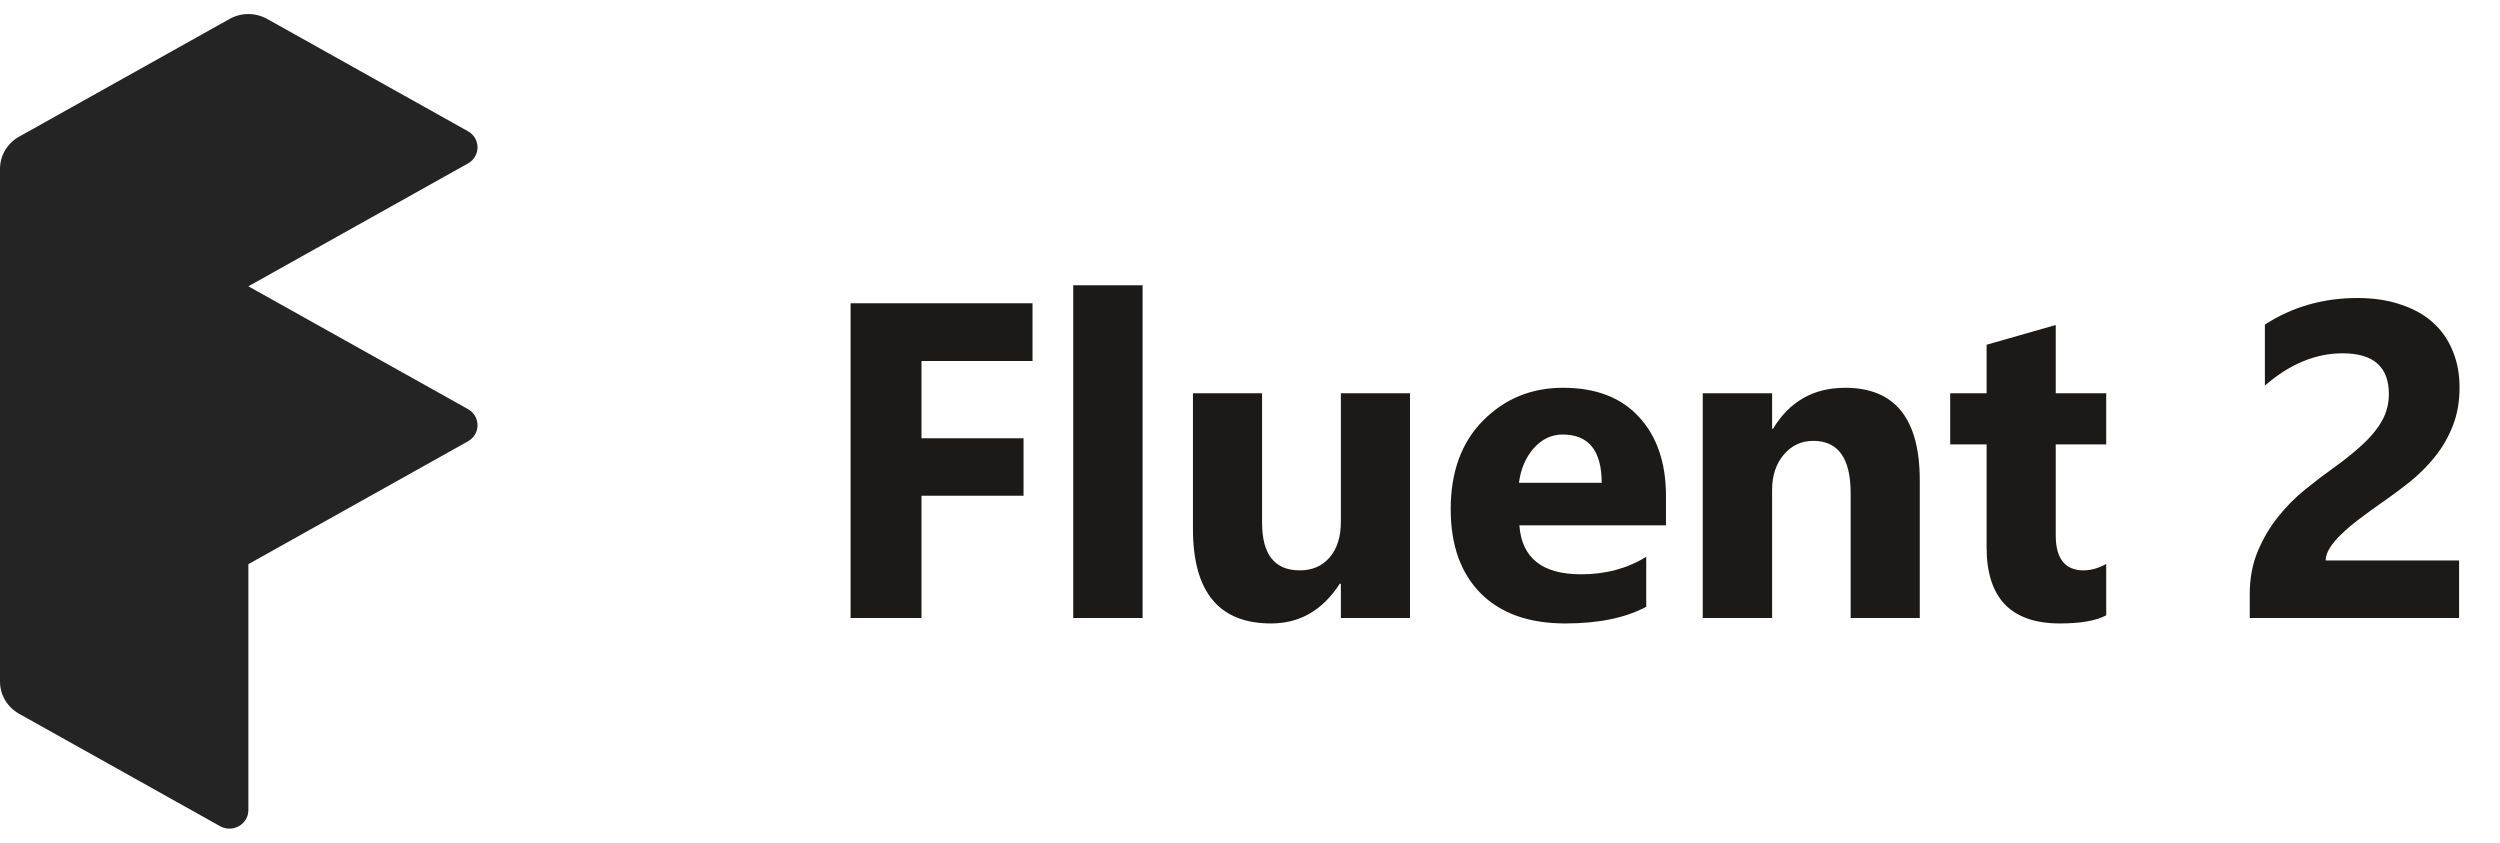 <svg width="89" height="30" viewBox="0 0 89 30" fill="none" xmlns="http://www.w3.org/2000/svg">
<path d="M8.174 0.674L0.679 4.866C0.259 5.101 0 5.538 0 6.011V24.265C0 24.738 0.259 25.175 0.679 25.41L7.834 29.412C8.283 29.663 8.842 29.346 8.842 28.84V20.084L16.661 15.71C17.113 15.457 17.113 14.819 16.661 14.565L8.842 10.192L16.661 5.818C17.113 5.565 17.113 4.926 16.661 4.673L9.511 0.674C9.096 0.442 8.588 0.442 8.174 0.674Z" fill="#242424"/>
<path d="M36.758 12.852H32.805V15.602H36.438V17.648H32.805V22H30.281V10.797H36.758V12.852ZM40.676 22H38.207V10.156H40.676V22ZM50.196 22H47.735V20.781H47.696C47.086 21.724 46.271 22.195 45.25 22.195C43.396 22.195 42.469 21.073 42.469 18.828V14H44.93V18.609C44.93 19.74 45.378 20.305 46.274 20.305C46.717 20.305 47.071 20.151 47.336 19.844C47.602 19.531 47.735 19.109 47.735 18.578V14H50.196V22ZM59.309 18.703H54.09C54.174 19.865 54.905 20.445 56.286 20.445C57.166 20.445 57.939 20.237 58.606 19.82V21.602C57.866 21.997 56.905 22.195 55.723 22.195C54.431 22.195 53.429 21.838 52.715 21.125C52.002 20.406 51.645 19.406 51.645 18.125C51.645 16.797 52.03 15.745 52.801 14.969C53.572 14.193 54.52 13.805 55.645 13.805C56.812 13.805 57.713 14.151 58.348 14.844C58.989 15.537 59.309 16.477 59.309 17.664V18.703ZM57.02 17.188C57.02 16.042 56.556 15.469 55.629 15.469C55.233 15.469 54.89 15.633 54.598 15.961C54.312 16.289 54.137 16.698 54.075 17.188H57.02ZM68.344 22H65.883V17.555C65.883 16.315 65.441 15.695 64.555 15.695C64.128 15.695 63.777 15.859 63.501 16.188C63.225 16.516 63.087 16.932 63.087 17.438V22H60.618V14H63.087V15.266H63.118C63.706 14.292 64.563 13.805 65.688 13.805C67.459 13.805 68.344 14.904 68.344 17.102V22ZM74.981 21.906C74.617 22.099 74.067 22.195 73.333 22.195C71.593 22.195 70.723 21.292 70.723 19.484V15.82H69.427V14H70.723V12.273L73.184 11.57V14H74.981V15.82H73.184V19.055C73.184 19.888 73.515 20.305 74.177 20.305C74.437 20.305 74.705 20.229 74.981 20.078V21.906ZM82.794 19.953H87.544V22H80.091V21.156C80.091 20.583 80.187 20.07 80.38 19.617C80.573 19.159 80.815 18.75 81.107 18.391C81.398 18.026 81.716 17.706 82.06 17.43C82.409 17.148 82.739 16.896 83.052 16.672C83.38 16.438 83.666 16.213 83.911 16C84.161 15.787 84.37 15.575 84.536 15.367C84.708 15.154 84.836 14.94 84.919 14.727C85.002 14.508 85.044 14.276 85.044 14.031C85.044 13.552 84.909 13.19 84.638 12.945C84.367 12.7 83.953 12.578 83.396 12.578C82.432 12.578 81.51 12.961 80.63 13.727V11.555C81.604 10.925 82.703 10.609 83.927 10.609C84.495 10.609 85.002 10.685 85.45 10.836C85.903 10.982 86.286 11.193 86.599 11.469C86.911 11.745 87.148 12.081 87.31 12.477C87.476 12.867 87.56 13.305 87.56 13.789C87.56 14.305 87.479 14.763 87.317 15.164C87.161 15.565 86.95 15.93 86.685 16.258C86.424 16.586 86.122 16.888 85.778 17.164C85.435 17.435 85.078 17.698 84.708 17.953C84.458 18.13 84.216 18.307 83.982 18.484C83.752 18.656 83.549 18.828 83.372 19C83.195 19.167 83.055 19.331 82.95 19.492C82.846 19.654 82.794 19.807 82.794 19.953Z" fill="#1B1A19"/>
</svg>
